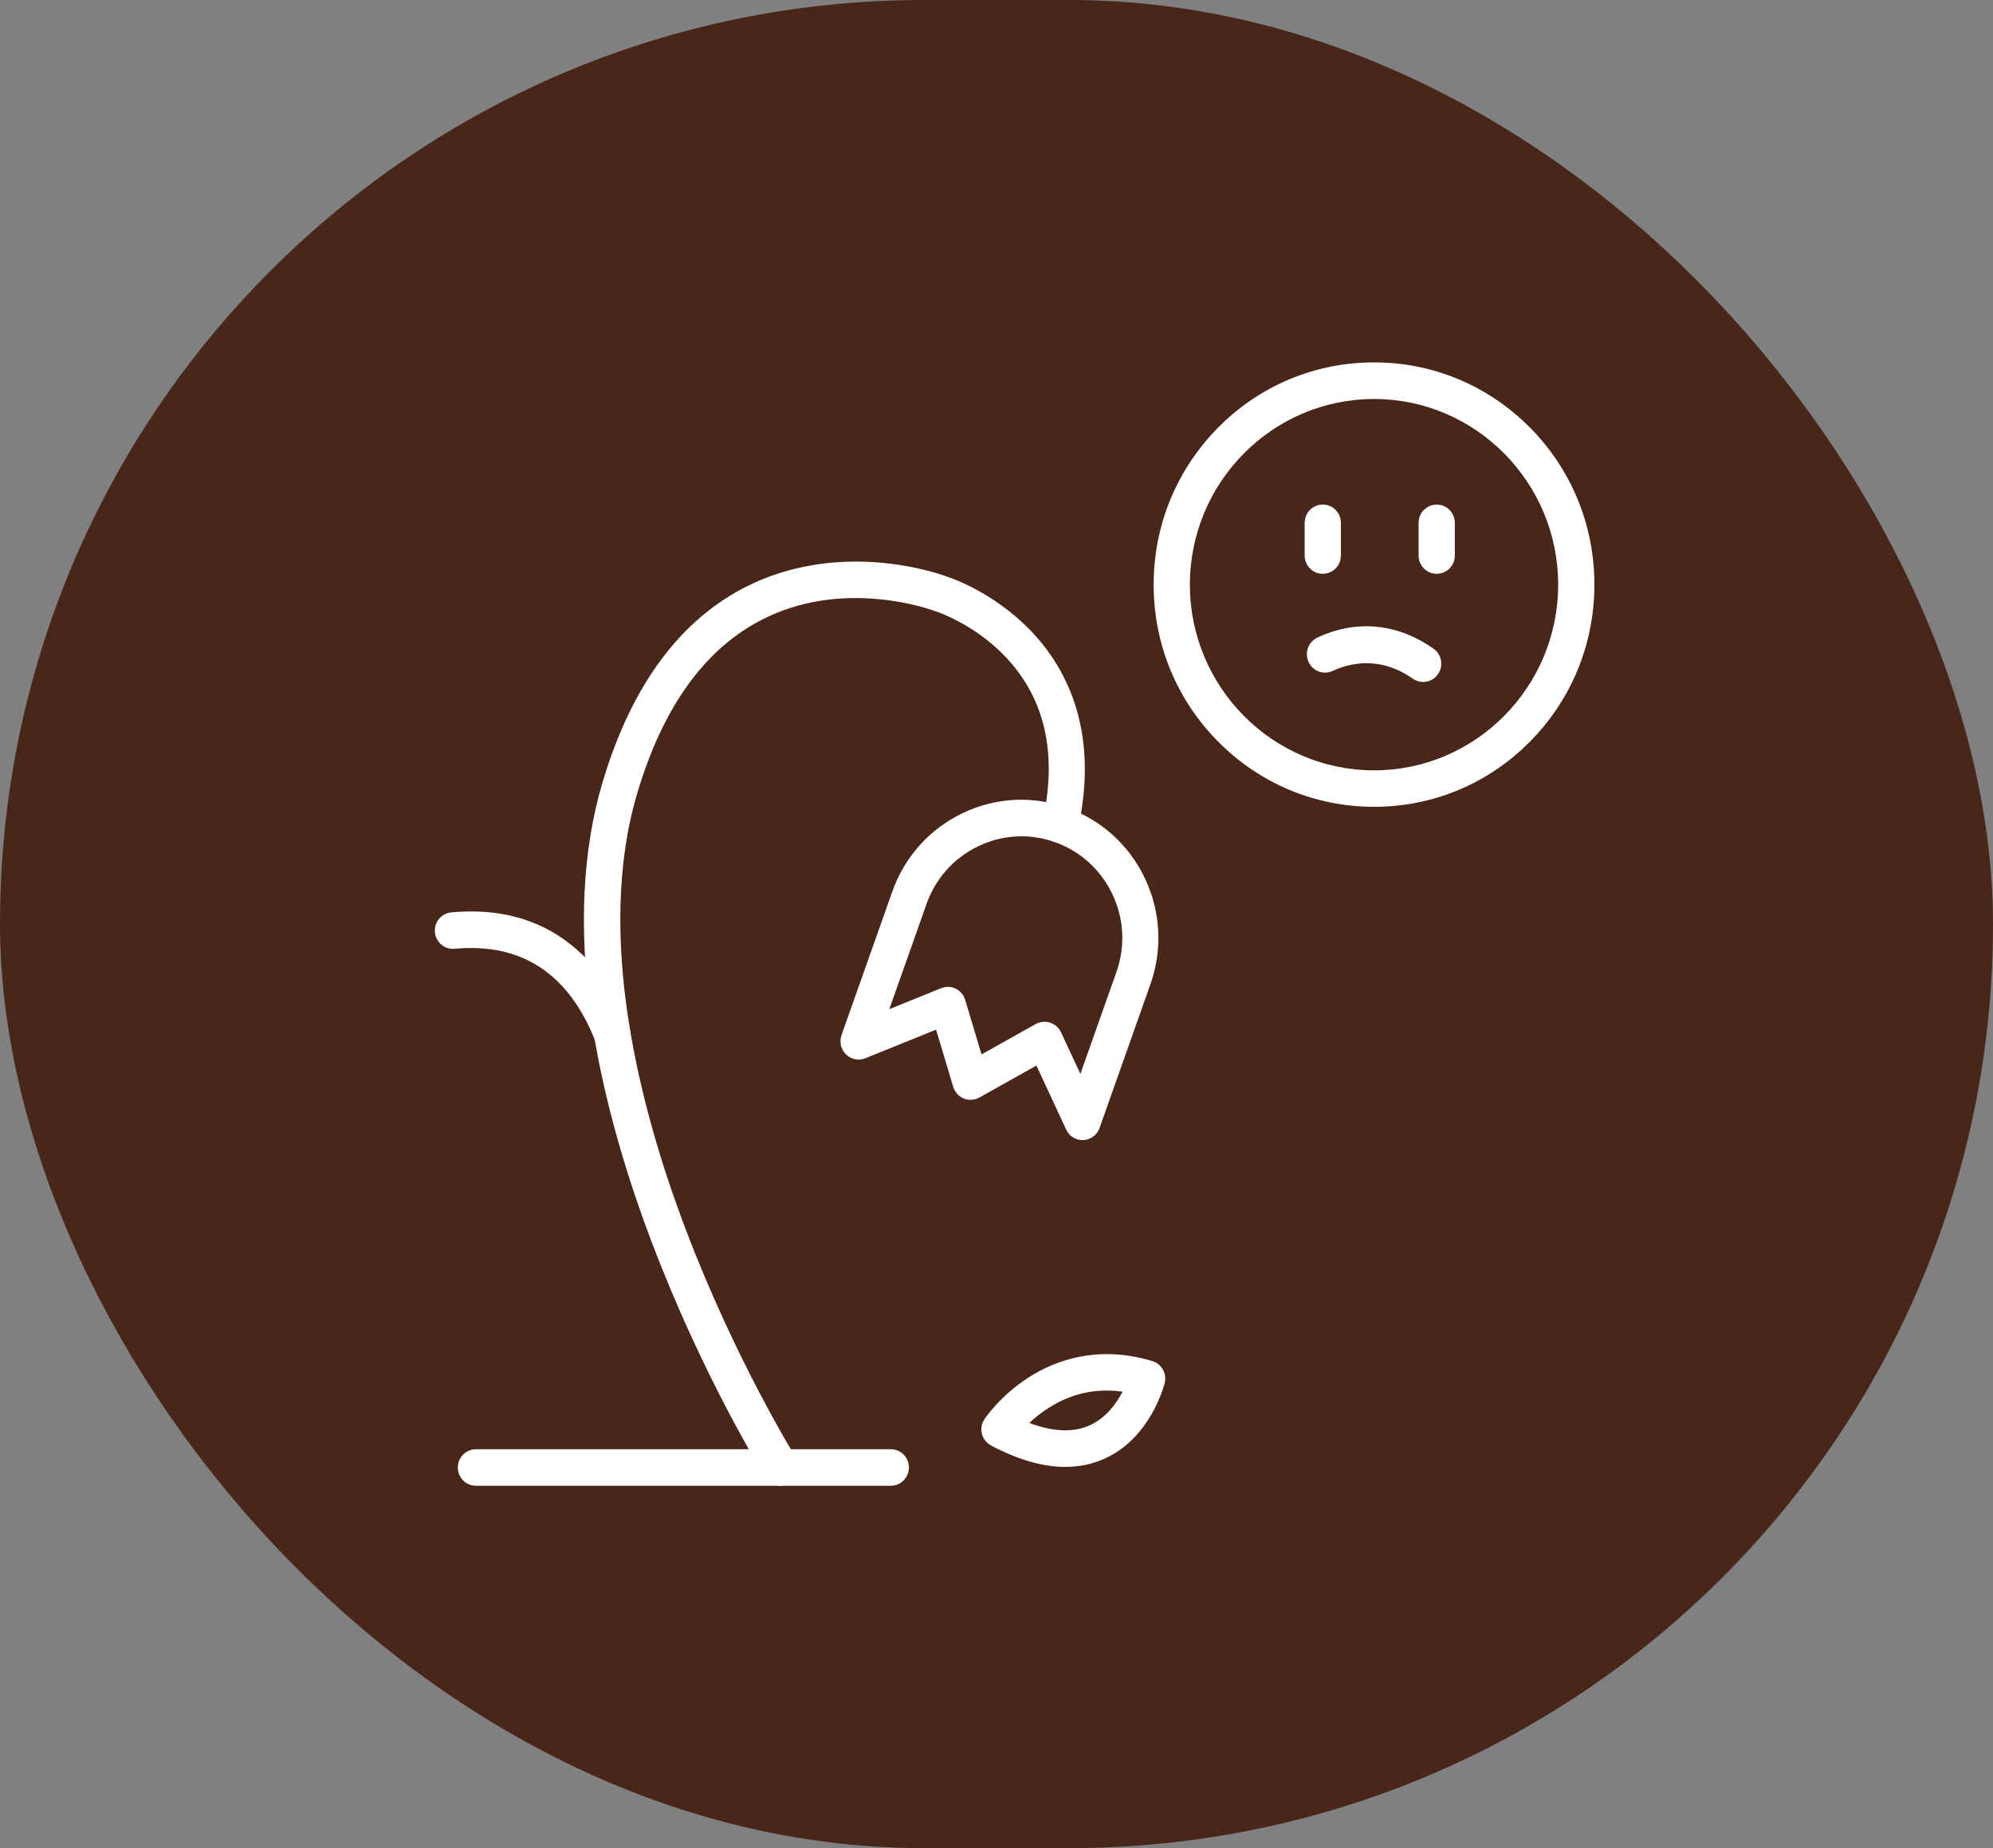 <svg width="55" height="51" viewBox="0 0 55 51" fill="none" xmlns="http://www.w3.org/2000/svg">
<rect x="0" y="0" width="55" height="51" fill="#808080" stroke="none"/>
<rect width="55" height="51" rx="25.5" fill="#48261A"/>
<path fill-rule="evenodd" clip-rule="evenodd" d="M29.875 31.461C29.681 31.461 29.504 31.347 29.423 31.171L28.602 29.404L27.029 30.286C26.898 30.36 26.74 30.37 26.598 30.314C26.458 30.257 26.35 30.137 26.306 29.992L25.833 28.413L23.881 29.203C23.698 29.276 23.49 29.236 23.348 29.097C23.206 28.961 23.158 28.751 23.223 28.564L24.625 24.602C24.965 23.642 25.654 22.875 26.567 22.438C27.479 22.001 28.506 21.951 29.456 22.293C30.408 22.636 31.169 23.331 31.602 24.251C32.035 25.171 32.085 26.207 31.746 27.165L30.344 31.127C30.275 31.32 30.1 31.45 29.896 31.461C29.892 31.461 29.883 31.461 29.875 31.461ZM28.827 28.196C28.879 28.196 28.931 28.205 28.981 28.221C29.113 28.264 29.221 28.36 29.281 28.488L29.815 29.635L30.808 26.827C31.058 26.121 31.021 25.36 30.702 24.684C30.383 24.008 29.823 23.495 29.125 23.243C28.425 22.991 27.671 23.029 27 23.35C26.329 23.671 25.821 24.236 25.571 24.94L24.542 27.848L25.971 27.27C26.1 27.217 26.248 27.221 26.373 27.282C26.5 27.343 26.594 27.455 26.635 27.591L27.087 29.097L28.585 28.257C28.658 28.217 28.744 28.196 28.827 28.196Z" fill="white"/>
<path fill-rule="evenodd" clip-rule="evenodd" d="M21.542 41C21.375 41 21.212 40.916 21.119 40.765C21.048 40.651 19.381 37.962 17.977 34.255C17.15 32.07 16.592 29.988 16.315 28.068C15.967 25.642 16.071 23.461 16.627 21.592C17.425 18.911 18.777 17.084 20.65 16.161C21.758 15.615 23.06 15.399 24.413 15.537C25.358 15.634 26.025 15.871 26.137 15.914C26.294 15.964 27.402 16.352 28.383 17.342C29.348 18.312 30.367 20.06 29.75 22.869C29.69 23.14 29.423 23.312 29.154 23.251C28.885 23.19 28.715 22.921 28.775 22.65C29.19 20.77 28.829 19.233 27.706 18.081C26.848 17.201 25.837 16.873 25.827 16.871C25.815 16.867 25.806 16.865 25.796 16.861C25.792 16.859 25.173 16.623 24.279 16.537C23.104 16.422 22.029 16.602 21.081 17.073C19.475 17.869 18.3 19.489 17.587 21.884C16.415 25.823 17.66 30.591 18.913 33.898C20.281 37.513 21.95 40.204 21.967 40.229C22.115 40.464 22.044 40.775 21.81 40.924C21.725 40.975 21.633 41 21.542 41Z" fill="white"/>
<path fill-rule="evenodd" clip-rule="evenodd" d="M29.398 40.479C28.775 40.479 28.092 40.282 27.35 39.889C27.225 39.822 27.133 39.706 27.098 39.567C27.062 39.429 27.087 39.282 27.167 39.164C27.183 39.139 27.596 38.523 28.367 38.023C29.085 37.557 30.265 37.097 31.8 37.559C32.056 37.637 32.206 37.901 32.142 38.162C32.127 38.223 31.76 39.672 30.488 40.25C30.15 40.403 29.785 40.479 29.398 40.479ZM28.406 39.267C29.06 39.513 29.619 39.536 30.073 39.332C30.525 39.128 30.812 38.727 30.979 38.404C30.252 38.301 29.569 38.45 28.942 38.849C28.727 38.985 28.548 39.133 28.406 39.267Z" fill="white"/>
<path fill-rule="evenodd" clip-rule="evenodd" d="M24.583 41H13.135C12.858 41 12.635 40.775 12.635 40.496C12.635 40.216 12.858 39.992 13.135 39.992H24.583C24.86 39.992 25.083 40.216 25.083 40.496C25.083 40.775 24.86 41 24.583 41Z" fill="white"/>
<path fill-rule="evenodd" clip-rule="evenodd" d="M16.898 29.062C16.698 29.062 16.51 28.94 16.433 28.742C15.702 26.871 14.394 26.009 12.546 26.182C12.271 26.207 12.027 26.003 12.002 25.726C11.977 25.448 12.179 25.203 12.454 25.177C13.752 25.056 14.863 25.356 15.756 26.068C16.44 26.612 16.979 27.387 17.365 28.371C17.467 28.629 17.34 28.923 17.083 29.024C17.021 29.051 16.96 29.062 16.898 29.062Z" fill="white"/>
<path fill-rule="evenodd" clip-rule="evenodd" d="M37.919 22.264C36.294 22.264 34.769 21.625 33.619 20.468C32.469 19.31 31.837 17.77 31.837 16.132C31.837 14.493 32.471 12.956 33.619 11.796C34.767 10.639 36.294 10 37.919 10C39.544 10 41.069 10.639 42.219 11.796C43.367 12.954 44 14.493 44 16.132C44 17.77 43.367 19.308 42.219 20.468C41.071 21.627 39.544 22.264 37.919 22.264ZM37.919 11.01C35.117 11.01 32.837 13.309 32.837 16.134C32.837 18.959 35.117 21.258 37.919 21.258C40.721 21.258 43 18.957 43 16.134C43 13.311 40.721 11.01 37.919 11.01Z" fill="white"/>
<path fill-rule="evenodd" clip-rule="evenodd" d="M36.504 15.834C36.227 15.834 36.004 15.609 36.004 15.329V14.428C36.004 14.149 36.227 13.924 36.504 13.924C36.781 13.924 37.004 14.149 37.004 14.428V15.329C37.004 15.609 36.781 15.834 36.504 15.834Z" fill="white"/>
<path fill-rule="evenodd" clip-rule="evenodd" d="M39.648 15.834C39.371 15.834 39.148 15.609 39.148 15.329V14.428C39.148 14.149 39.371 13.924 39.648 13.924C39.925 13.924 40.148 14.149 40.148 14.428V15.329C40.148 15.609 39.925 15.834 39.648 15.834Z" fill="white"/>
<path fill-rule="evenodd" clip-rule="evenodd" d="M39.273 18.819C39.175 18.819 39.075 18.789 38.987 18.728C38.071 18.084 37.223 18.306 36.777 18.514C36.569 18.611 36.321 18.554 36.177 18.373C35.973 18.119 36.058 17.737 36.352 17.596C36.517 17.516 36.717 17.439 36.944 17.38C37.569 17.218 38.531 17.176 39.56 17.901C39.788 18.06 39.842 18.373 39.683 18.602C39.587 18.745 39.431 18.819 39.273 18.819Z" fill="white"/>
</svg>
